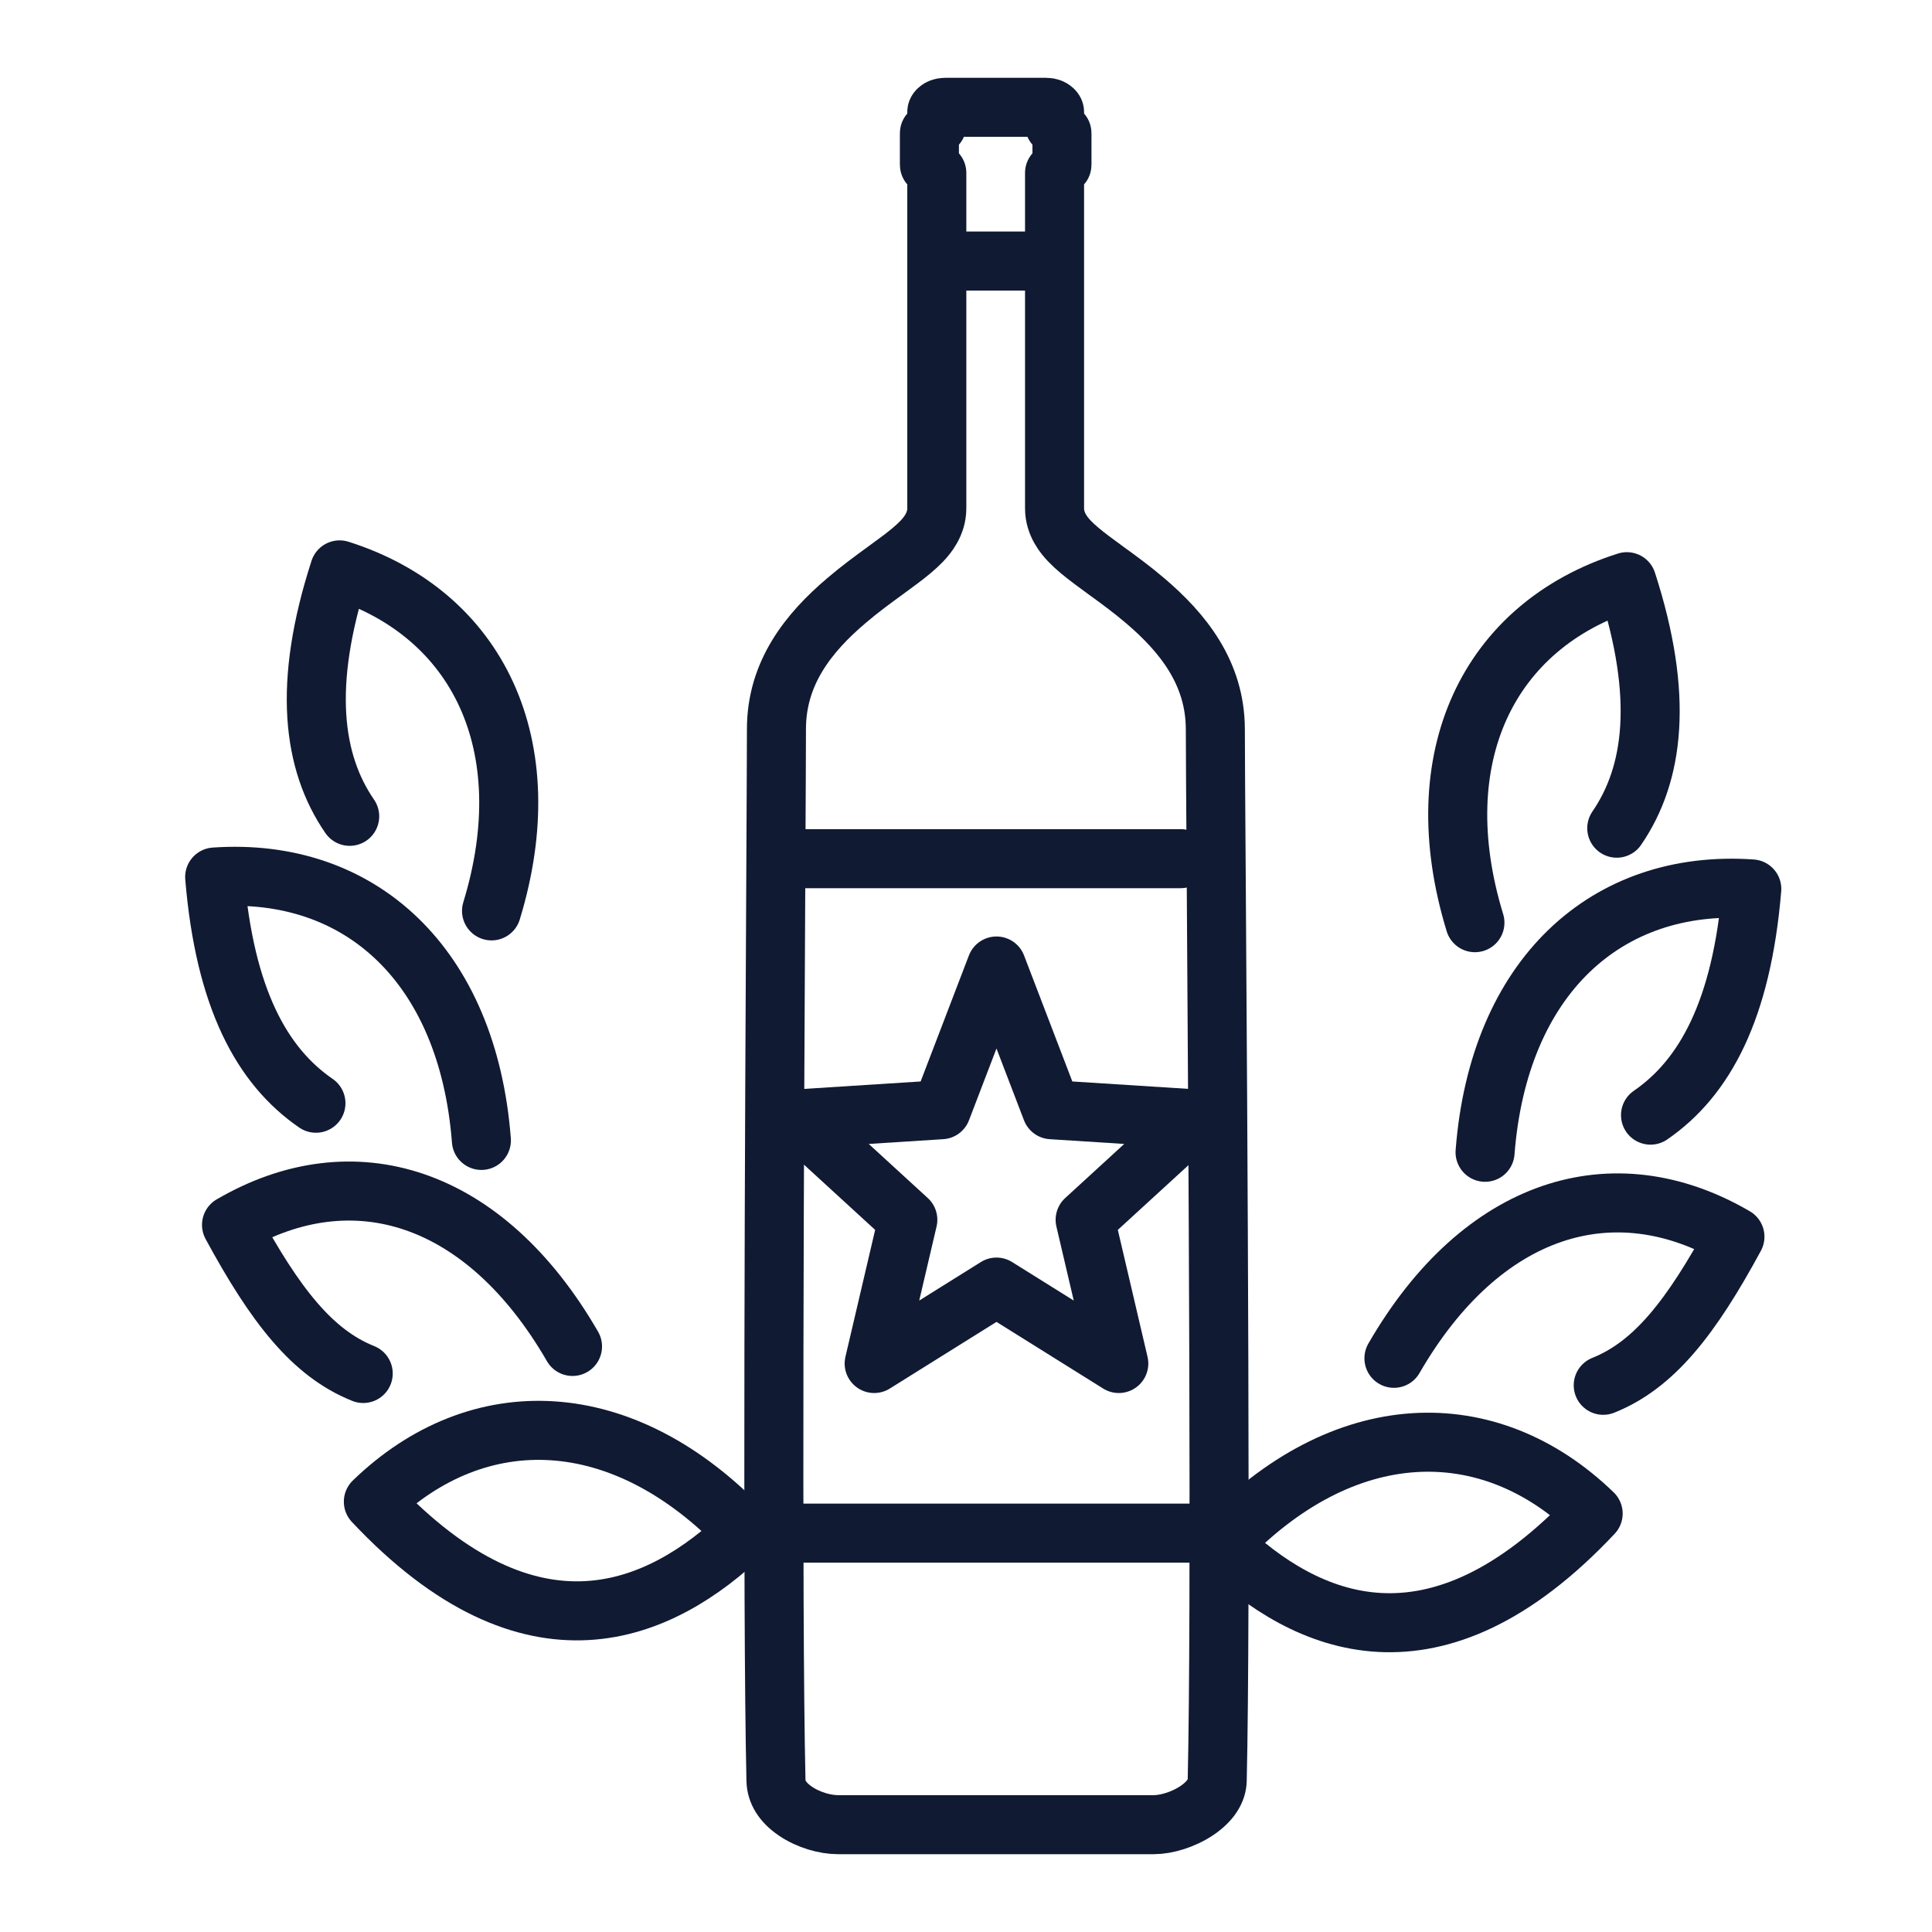 <svg width="36" height="36" viewBox="0 0 36 36" fill="none" xmlns="http://www.w3.org/2000/svg">
<path d="M18.568 18L19.594 20.678L22.272 20.849L20.22 22.729L20.847 25.407L18.568 23.983L16.289 25.407L16.916 22.729L14.864 20.849L17.542 20.678L18.568 18Z" stroke="#101A33" stroke-width="1.1" stroke-miterlimit="10" stroke-linecap="round" stroke-linejoin="round"/>
<path d="M22.646 13.584C22.646 13.964 22.653 14.994 22.663 16.403C22.694 21.101 22.754 30.022 22.681 33.176C22.677 33.361 22.564 33.558 22.308 33.733C22.05 33.908 21.73 34 21.502 34H18.557H15.613C15.376 34 15.064 33.914 14.82 33.747C14.582 33.585 14.464 33.391 14.459 33.176C14.385 29.95 14.433 20.688 14.457 16.086C14.463 14.838 14.468 13.933 14.468 13.583C14.468 12.537 15.068 11.789 15.771 11.192C16.023 10.977 16.266 10.8 16.495 10.633C16.59 10.563 16.683 10.496 16.773 10.428C16.915 10.321 17.063 10.203 17.178 10.082C17.273 9.982 17.456 9.769 17.456 9.473V3.434V3.222L17.319 3.073C17.319 3.071 17.318 3.066 17.318 3.06V2.492C17.318 2.486 17.319 2.481 17.319 2.479L17.456 2.331V2.118V2.087C17.456 2.079 17.458 2.064 17.48 2.044C17.504 2.022 17.547 2 17.61 2H19.496C19.558 2 19.602 2.022 19.625 2.044C19.648 2.064 19.65 2.079 19.65 2.087V2.118V2.331L19.787 2.479C19.787 2.481 19.788 2.486 19.788 2.492V3.06C19.788 3.066 19.787 3.071 19.787 3.073L19.65 3.222V3.434V9.473C19.65 9.769 19.832 9.982 19.928 10.082C20.043 10.203 20.191 10.321 20.333 10.428C20.424 10.496 20.517 10.564 20.612 10.634C20.841 10.8 21.084 10.977 21.337 11.192C22.04 11.79 22.643 12.538 22.646 13.584ZM22.646 13.584V13.583" stroke="#101A33" stroke-width="1.1" stroke-linecap="round" stroke-linejoin="round"/>
<path d="M17.827 4.864H19.309" stroke="#101A33" stroke-width="1.1" stroke-linecap="round" stroke-linejoin="round"/>
<path d="M15 16L22 16" stroke="#101A33" stroke-width="1.1" stroke-linecap="round" stroke-linejoin="round"/>
<path d="M14.371 28.568H22.766" stroke="#101A33" stroke-width="1.1" stroke-linecap="round" stroke-linejoin="round"/>
<path d="M6.768 25.593C5.824 25.215 5.132 24.334 4.314 22.824C6.579 21.503 9.032 22.258 10.668 25.089" stroke="#101A33" stroke-width="1.1" stroke-miterlimit="10" stroke-linecap="round" stroke-linejoin="round"/>
<path d="M13.877 28.548C12.304 30.058 9.913 31.128 6.957 27.982C8.907 26.095 11.612 26.158 13.877 28.548Z" stroke="#101A33" stroke-width="1.1" stroke-miterlimit="10" stroke-linecap="round" stroke-linejoin="round"/>
<path d="M5.887 20.557C4.881 19.865 4.189 18.607 4 16.342C6.705 16.154 8.718 17.978 8.97 21.25" stroke="#101A33" stroke-width="1.1" stroke-miterlimit="10" stroke-linecap="round" stroke-linejoin="round"/>
<path d="M6.516 15.211C5.824 14.205 5.636 12.758 6.328 10.619C8.907 11.437 10.102 13.89 9.159 16.973" stroke="#101A33" stroke-width="1.1" stroke-miterlimit="10" stroke-linecap="round" stroke-linejoin="round"/>
<path d="M29.874 25.813C30.818 25.436 31.51 24.555 32.328 23.045C30.063 21.724 27.609 22.479 25.974 25.31" stroke="#101A33" stroke-width="1.1" stroke-miterlimit="10" stroke-linecap="round" stroke-linejoin="round"/>
<path d="M22.766 28.77C24.338 30.279 26.729 31.349 29.686 28.203C27.736 26.316 25.03 26.379 22.766 28.77Z" stroke="#101A33" stroke-width="1.1" stroke-miterlimit="10" stroke-linecap="round" stroke-linejoin="round"/>
<path d="M30.755 20.779C31.761 20.087 32.453 18.828 32.642 16.564C29.937 16.375 27.924 18.199 27.672 21.471" stroke="#101A33" stroke-width="1.1" stroke-miterlimit="10" stroke-linecap="round" stroke-linejoin="round"/>
<path d="M30.126 15.432C30.818 14.425 31.006 12.978 30.314 10.839C27.735 11.657 26.54 14.111 27.483 17.193" stroke="#101A33" stroke-width="1.1" stroke-miterlimit="10" stroke-linecap="round" stroke-linejoin="round"/>
</svg>
